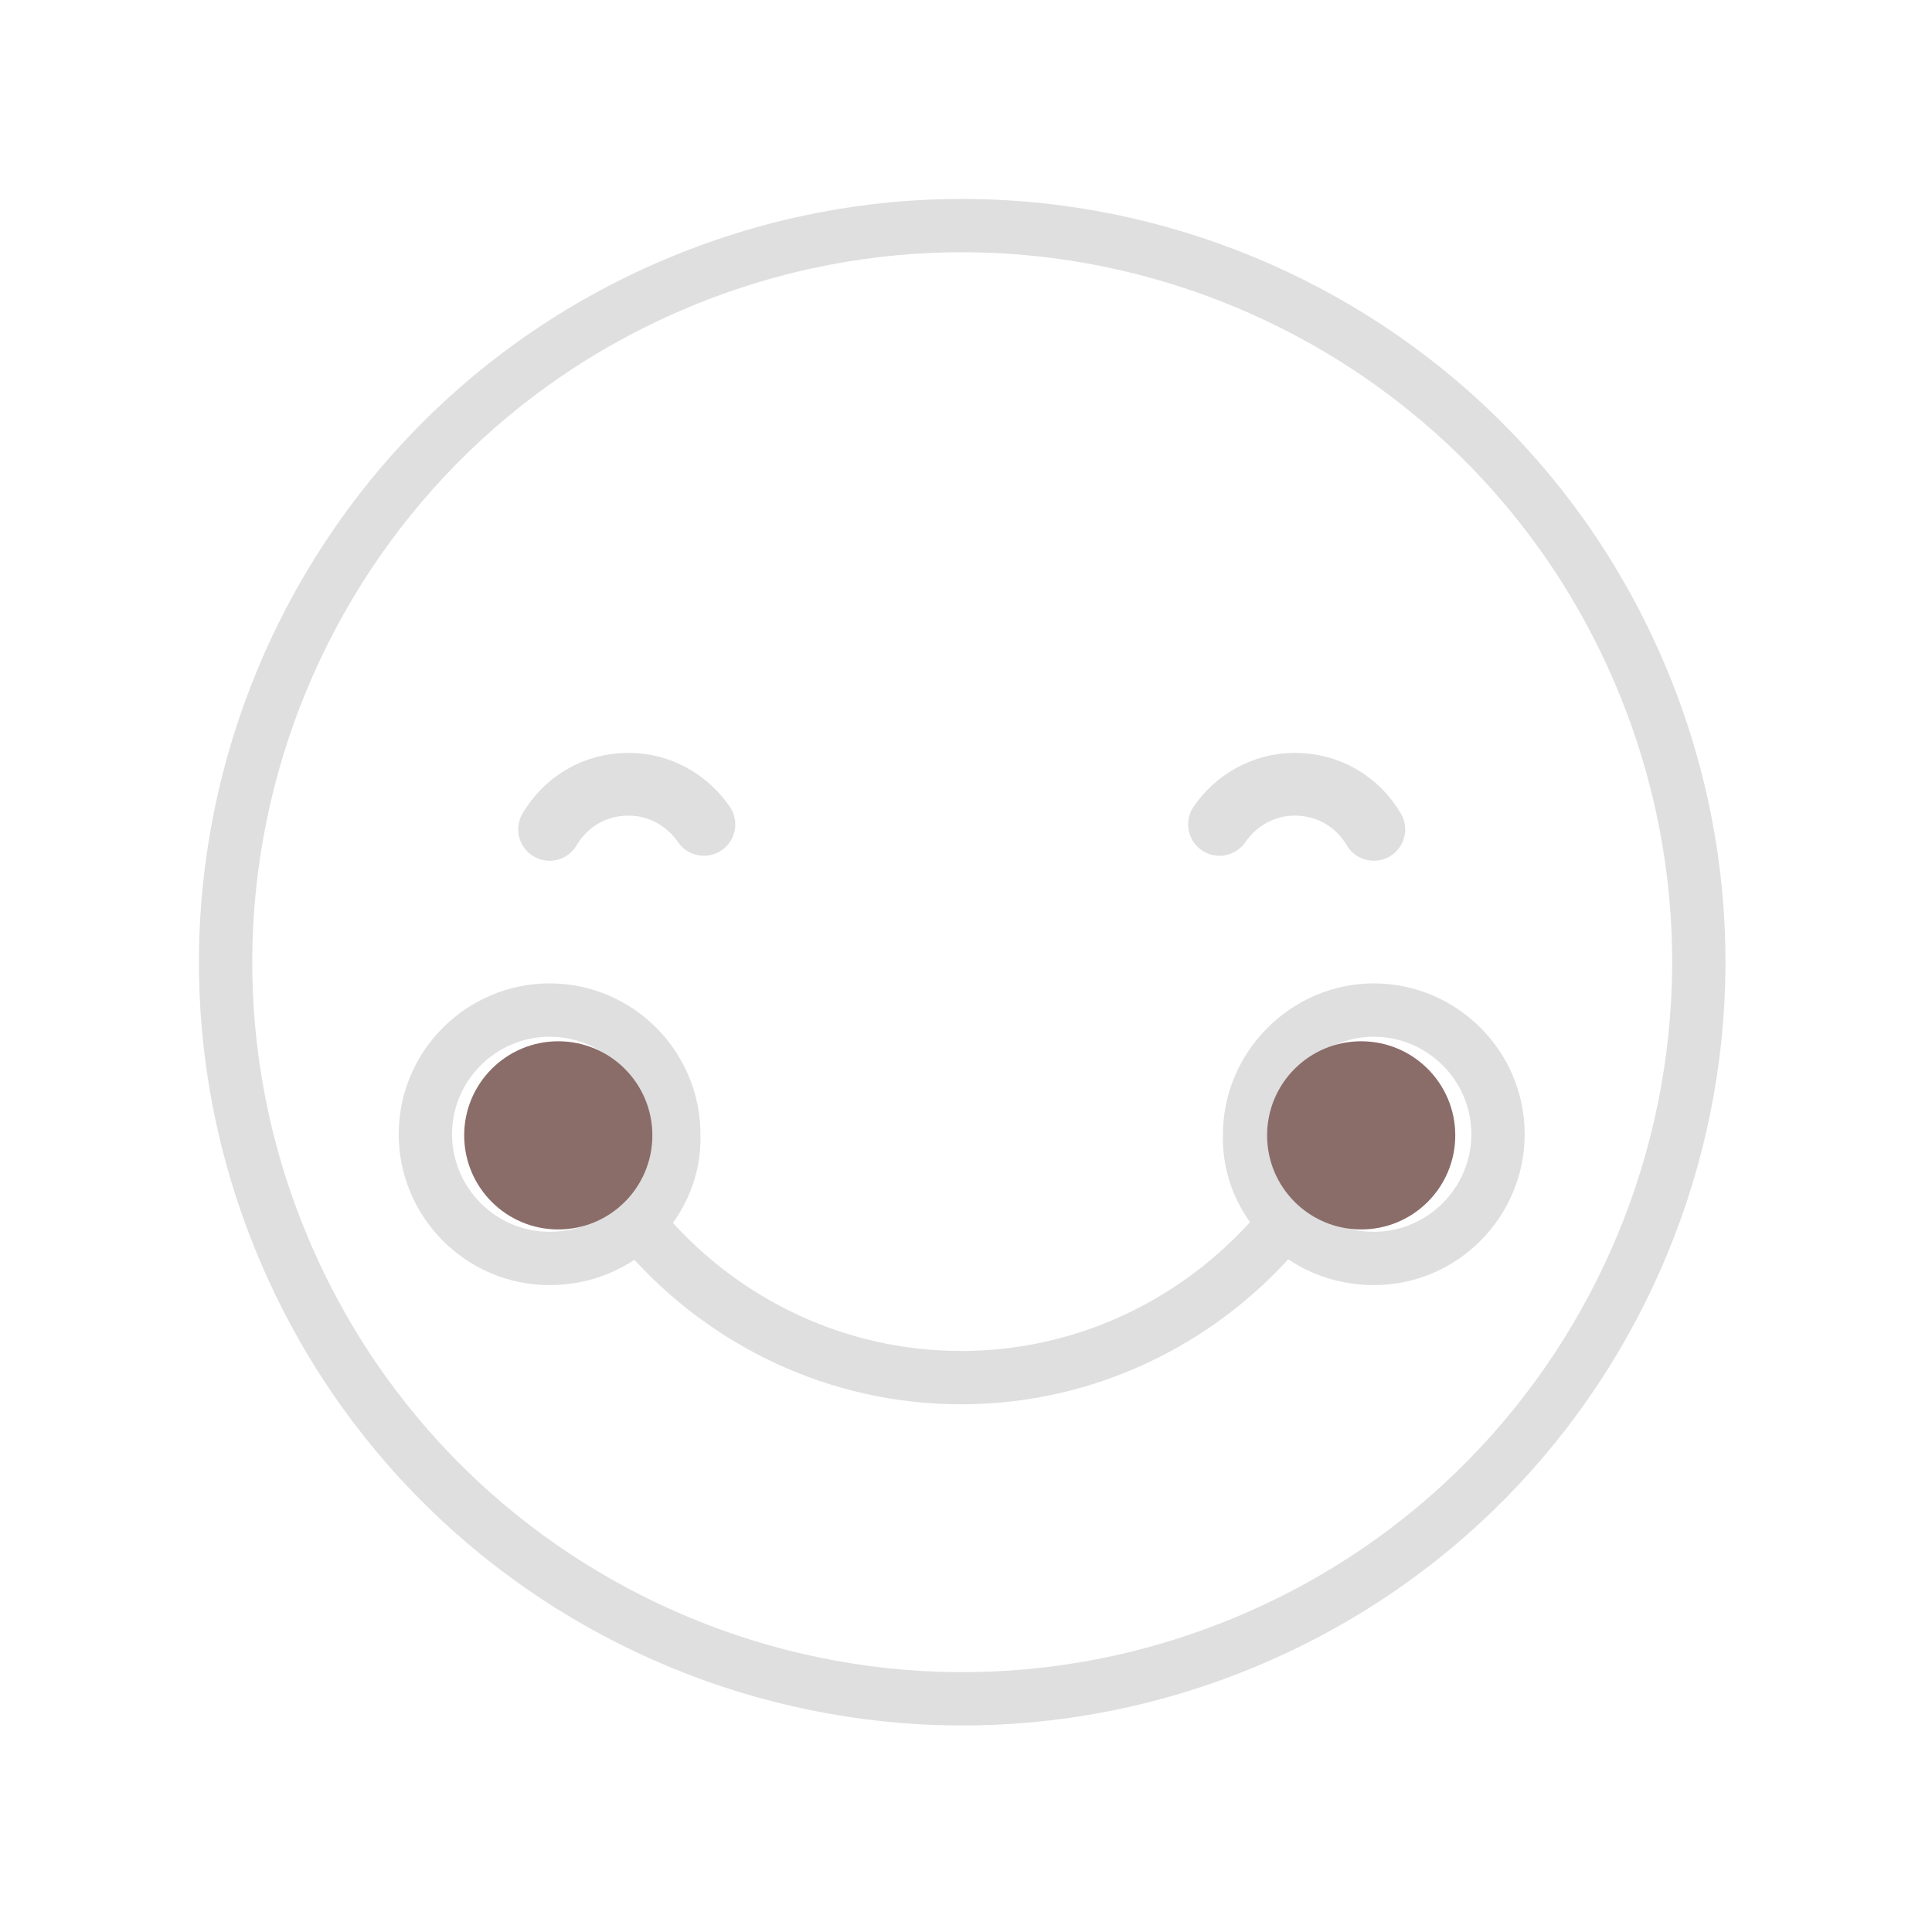 <?xml version="1.0" encoding="UTF-8"?> <svg xmlns="http://www.w3.org/2000/svg" width="154" height="154" viewBox="0 0 154 154" fill="none"> <path d="M99.162 130.93C129.114 118.524 143.337 84.185 130.93 54.233C118.524 24.281 84.185 10.058 54.233 22.465C24.281 34.871 10.058 69.21 22.465 99.162C34.871 129.114 69.21 143.337 99.162 130.93Z" stroke="#DFDFDF" stroke-width="4.25" stroke-miterlimit="10" stroke-linecap="round" stroke-linejoin="round"></path> <path d="M101.508 98.511C95.407 105.411 86.507 109.811 76.608 109.811C66.707 109.811 57.807 105.411 51.708 98.511" stroke="#DFDFDF" stroke-width="4.25" stroke-miterlimit="10" stroke-linecap="round" stroke-linejoin="round"></path> <path d="M43.807 66.111C45.107 63.911 47.407 62.511 50.107 62.511C52.607 62.511 54.807 63.811 56.107 65.711" stroke="#DFDFDF" stroke-width="5" stroke-miterlimit="10" stroke-linecap="round" stroke-linejoin="round"></path> <path d="M109.508 66.111C108.208 63.911 105.908 62.511 103.208 62.511C100.708 62.511 98.507 63.811 97.207 65.711" stroke="#DFDFDF" stroke-width="5" stroke-miterlimit="10" stroke-linecap="round" stroke-linejoin="round"></path> <path d="M50.907 97.411C49.108 99.211 46.608 100.311 43.807 100.311C38.307 100.311 33.907 95.811 33.907 90.411C33.907 84.911 38.407 80.511 43.807 80.511C49.307 80.511 53.708 85.011 53.708 90.411C53.807 93.111 52.708 95.611 50.907 97.411Z" stroke="#DFDFDF" stroke-width="4.25" stroke-miterlimit="10" stroke-linecap="round" stroke-linejoin="round"></path> <path d="M102.407 97.411C104.207 99.211 106.707 100.311 109.507 100.311C115.007 100.311 119.407 95.811 119.407 90.411C119.407 84.911 114.907 80.511 109.507 80.511C104.107 80.511 99.607 85.011 99.607 90.411C99.507 93.111 100.607 95.611 102.407 97.411Z" stroke="#DFDFDF" stroke-width="4.25" stroke-miterlimit="10" stroke-linecap="round" stroke-linejoin="round"></path> <circle cx="44.5" cy="90.5" r="7.5" fill="#8A6D69"></circle> <circle cx="108.5" cy="90.5" r="7.5" fill="#8A6D69"></circle> </svg> 